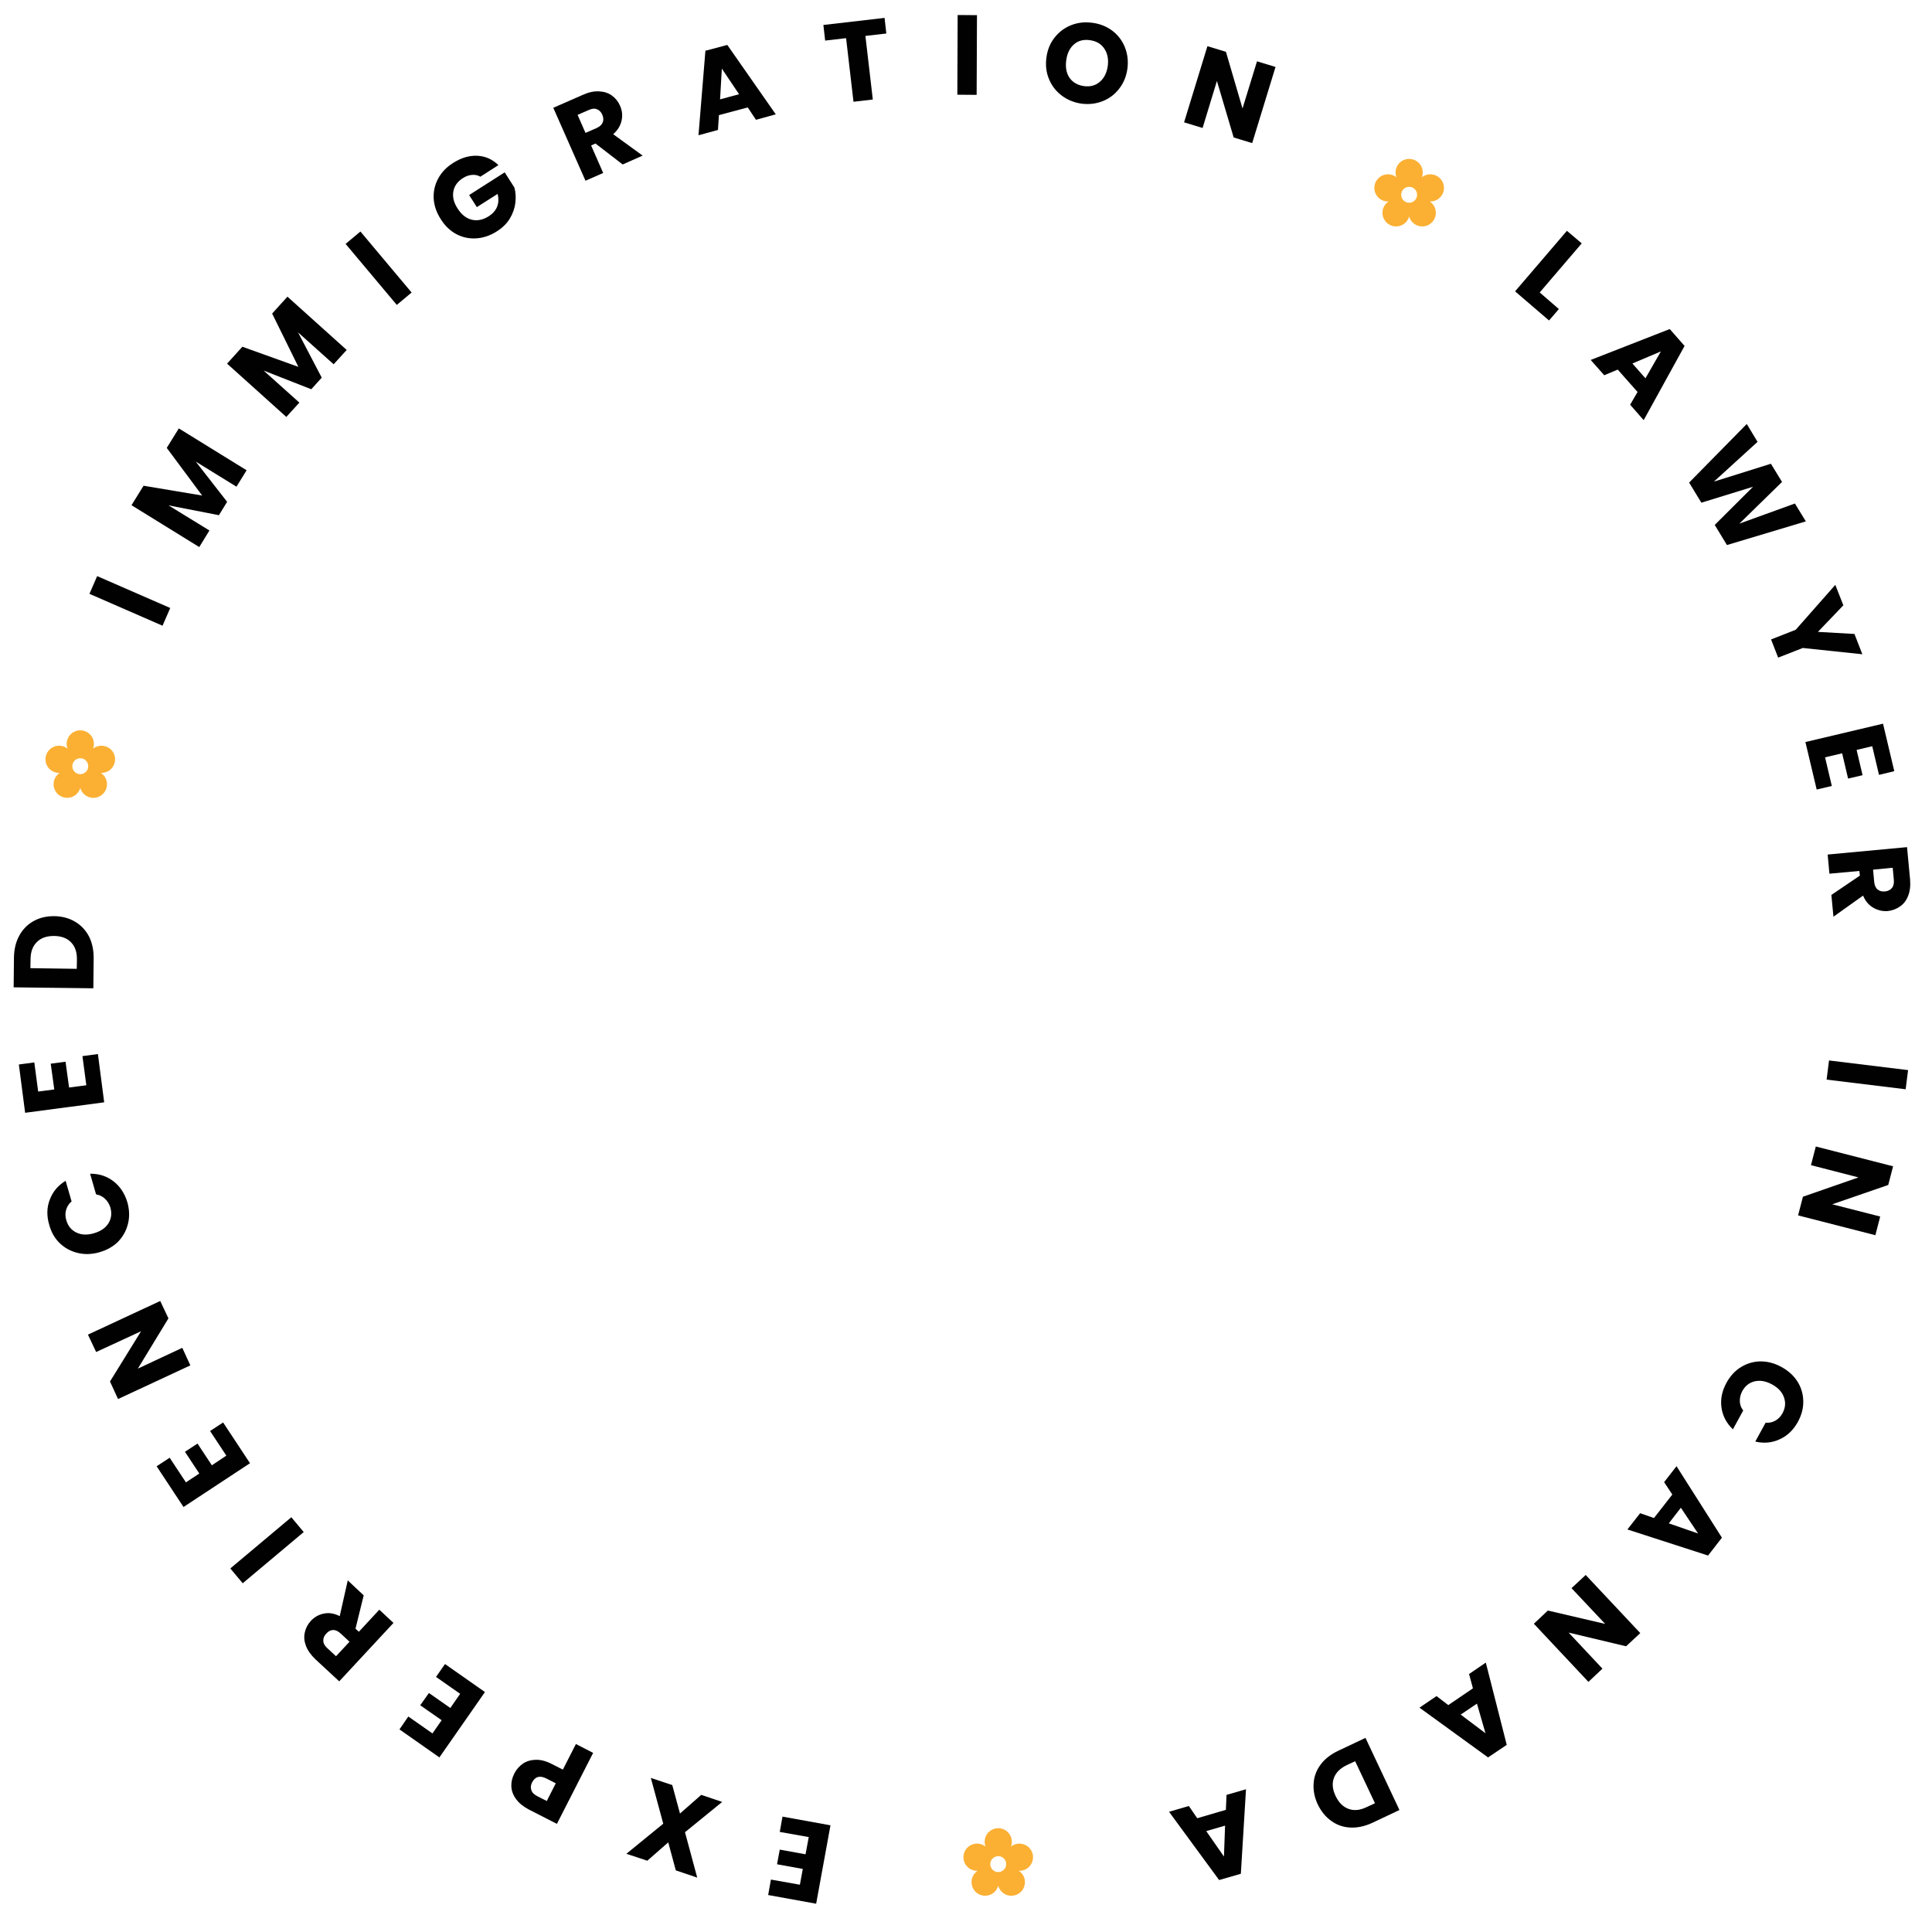 <svg xmlns="http://www.w3.org/2000/svg" width="250" zoomAndPan="magnify" viewBox="0 0 187.5 187.5" height="250" preserveAspectRatio="xMidYMid meet" version="1.0">
        <defs>
            <g/>
            <clipPath id="56cf2bead0">
                <path d="M 4.414 70.867 L 11.145 70.867 L 11.145 77.602 L 4.414 77.602 Z M 4.414 70.867 " clipRule="nonzero"/>
            </clipPath>
            <clipPath id="1a93515dfb">
                <path d="M 133.379 15.414 L 140.113 15.414 L 140.113 22 L 133.379 22 Z M 133.379 15.414 " clipRule="nonzero"/>
            </clipPath>
            <clipPath id="4c4f500c3c">
                <path d="M 93.5 177.418 L 100.234 177.418 L 100.234 184 L 93.5 184 Z M 93.5 177.418 " clipRule="nonzero"/>
            </clipPath>
        </defs>
        <g fill="#010101" fillOpacity="1">
            <g transform="translate(81.27, 177.271)">
                <g>
                    <path d="M -3.641 5.641 L -3.359 4.109 L -5.859 3.656 L -5.594 2.234 L -3.094 2.688 L -2.781 1.016 L -5.594 0.516 L -5.328 -0.969 L -0.672 -0.125 L -2.062 7.484 L -6.719 6.641 L -6.453 5.141 Z M -3.641 5.641 "/>
                </g>
            </g>
        </g>
        <g fill="#010101" fillOpacity="1">
            <g transform="translate(70.384, 174.972)">
                <g>
                    <path d="M -5.141 -1.734 L -4.391 1.031 L -2.328 -0.781 L -0.297 -0.094 L -3.906 2.844 L -2.719 7.25 L -4.797 6.547 L -5.531 3.828 L -7.562 5.609 L -9.594 4.938 L -6.016 2.016 L -7.219 -2.422 Z M -5.141 -1.734 "/>
                </g>
            </g>
        </g>
        <g fill="#010101" fillOpacity="1">
            <g transform="translate(58.173, 170.428)">
                <g>
                    <path d="M -8.25 1.672 C -8.039 1.273 -7.758 0.957 -7.406 0.719 C -7.051 0.488 -6.633 0.367 -6.156 0.359 C -5.676 0.348 -5.156 0.488 -4.594 0.781 L -3.547 1.312 L -2.281 -1.172 L -0.609 -0.312 L -4.125 6.578 L -6.844 5.188 C -7.383 4.906 -7.797 4.57 -8.078 4.188 C -8.367 3.801 -8.523 3.391 -8.547 2.953 C -8.566 2.523 -8.469 2.098 -8.25 1.672 Z M -5.156 2.172 C -5.469 2.016 -5.738 1.969 -5.969 2.031 C -6.195 2.094 -6.383 2.266 -6.531 2.547 C -6.664 2.816 -6.691 3.066 -6.609 3.297 C -6.535 3.535 -6.344 3.734 -6.031 3.891 L -5.109 4.359 L -4.234 2.641 Z M -5.156 2.172 "/>
                </g>
            </g>
        </g>
        <g fill="#010101" fillOpacity="1">
            <g transform="translate(47.627, 164.603)">
                <g>
                    <path d="M -5.656 3.625 L -4.766 2.344 L -6.844 0.891 L -6 -0.297 L -3.922 1.156 L -2.969 -0.219 L -5.312 -1.859 L -4.438 -3.109 L -0.562 -0.391 L -4.984 5.953 L -8.859 3.234 L -8 1.984 Z M -5.656 3.625 "/>
                </g>
            </g>
        </g>
        <g fill="#010101" fillOpacity="1">
            <g transform="translate(38.688, 157.971)">
                <g>
                    <path d="M -3.391 -3.141 L -4.188 0.094 L -3.859 0.391 L -1.875 -1.75 L -0.5 -0.469 L -5.766 5.203 L -8.078 3.062 C -8.523 2.633 -8.832 2.195 -9 1.75 C -9.164 1.312 -9.203 0.883 -9.109 0.469 C -9.023 0.051 -8.828 -0.328 -8.516 -0.672 C -8.16 -1.047 -7.738 -1.281 -7.25 -1.375 C -6.758 -1.477 -6.25 -1.395 -5.719 -1.125 L -4.938 -4.594 Z M -4.766 1.359 L -5.625 0.562 C -5.875 0.332 -6.117 0.219 -6.359 0.219 C -6.609 0.227 -6.832 0.348 -7.031 0.578 C -7.227 0.785 -7.32 1.008 -7.312 1.25 C -7.312 1.5 -7.188 1.738 -6.938 1.969 L -6.078 2.766 Z M -4.766 1.359 "/>
                </g>
            </g>
        </g>
        <g fill="#010101" fillOpacity="1">
            <g transform="translate(29.914, 149.217)">
                <g>
                    <path d="M -7.562 3 L -1.641 -1.969 L -0.438 -0.531 L -6.359 4.438 Z M -7.562 3 "/>
                </g>
            </g>
        </g>
        <g fill="#010101" fillOpacity="1">
            <g transform="translate(24.638, 142.582)">
                <g>
                    <path d="M -6.594 1.281 L -5.297 0.422 L -6.688 -1.688 L -5.469 -2.484 L -4.078 -0.375 L -2.672 -1.312 L -4.25 -3.703 L -2.984 -4.531 L -0.375 -0.578 L -6.828 3.672 L -9.438 -0.281 L -8.172 -1.109 Z M -6.594 1.281 "/>
                </g>
            </g>
        </g>
        <g fill="#010101" fillOpacity="1">
            <g transform="translate(18.769, 133.135)">
                <g>
                    <path d="M -3.219 -6.875 L -2.422 -5.188 L -5.391 -0.312 L -1.078 -2.328 L -0.297 -0.625 L -7.312 2.641 L -8.094 0.938 L -5.078 -3.938 L -9.438 -1.922 L -10.234 -3.609 Z M -3.219 -6.875 "/>
                </g>
            </g>
        </g>
        <g fill="#010101" fillOpacity="1">
            <g transform="translate(13.463, 120.815)">
                <g>
                    <path d="M -3.828 0.719 C -4.555 0.926 -5.254 0.945 -5.922 0.781 C -6.586 0.625 -7.164 0.312 -7.656 -0.156 C -8.145 -0.625 -8.488 -1.223 -8.688 -1.953 C -8.945 -2.828 -8.926 -3.645 -8.625 -4.406 C -8.332 -5.176 -7.82 -5.781 -7.094 -6.219 L -6.516 -4.219 C -6.785 -3.988 -6.961 -3.711 -7.047 -3.391 C -7.141 -3.066 -7.133 -2.738 -7.031 -2.406 C -6.875 -1.844 -6.551 -1.441 -6.062 -1.203 C -5.57 -0.961 -5.004 -0.938 -4.359 -1.125 C -3.703 -1.312 -3.227 -1.633 -2.938 -2.094 C -2.656 -2.551 -2.594 -3.062 -2.75 -3.625 C -2.852 -3.957 -3.023 -4.238 -3.266 -4.469 C -3.504 -4.695 -3.797 -4.844 -4.141 -4.906 L -4.719 -6.906 C -3.852 -6.914 -3.098 -6.672 -2.453 -6.172 C -1.805 -5.672 -1.352 -4.984 -1.094 -4.109 C -0.895 -3.379 -0.879 -2.688 -1.047 -2.031 C -1.211 -1.375 -1.531 -0.801 -2 -0.312 C -2.477 0.164 -3.086 0.508 -3.828 0.719 Z M -3.828 0.719 "/>
                </g>
            </g>
        </g>
        <g fill="#010101" fillOpacity="1">
            <g transform="translate(10.205, 107.668)">
                <g>
                    <path d="M -6.5 -1.734 L -4.938 -1.938 L -5.281 -4.438 L -3.844 -4.625 L -3.5 -2.125 L -1.828 -2.344 L -2.203 -5.172 L -0.703 -5.375 L -0.094 -0.688 L -7.766 0.328 L -8.375 -4.359 L -6.875 -4.562 Z M -6.5 -1.734 "/>
                </g>
            </g>
        </g>
        <g fill="#010101" fillOpacity="1">
            <g transform="translate(9.043, 96.601)">
                <g>
                    <path d="M -7.688 -3.672 C -7.676 -4.484 -7.504 -5.191 -7.172 -5.797 C -6.848 -6.398 -6.391 -6.867 -5.797 -7.203 C -5.211 -7.535 -4.535 -7.695 -3.766 -7.688 C -3.016 -7.676 -2.348 -7.5 -1.766 -7.156 C -1.18 -6.812 -0.727 -6.332 -0.406 -5.719 C -0.094 -5.102 0.055 -4.391 0.047 -3.578 L 0.016 -0.688 L -7.719 -0.781 Z M -1.578 -3.469 C -1.566 -4.188 -1.754 -4.742 -2.141 -5.141 C -2.523 -5.547 -3.07 -5.754 -3.781 -5.766 C -4.5 -5.773 -5.055 -5.582 -5.453 -5.188 C -5.859 -4.801 -6.066 -4.25 -6.078 -3.531 L -6.094 -2.641 L -1.594 -2.578 Z M -1.578 -3.469 "/>
                </g>
            </g>
        </g>
        <g fill="#010101" fillOpacity="1">
            <g transform="translate(9.703, 83.407)">
                <g/>
            </g>
        </g>
        <g fill="#010101" fillOpacity="1">
            <g transform="translate(10.969, 75.887)">
                <g/>
            </g>
        </g>
        <g fill="#010101" fillOpacity="1">
            <g transform="translate(12.908, 68.512)">
                <g/>
            </g>
        </g>
        <g fill="#010101" fillOpacity="1">
            <g transform="translate(15.492, 61.35)">
                <g>
                    <path d="M -6.062 -5.438 L 1.031 -2.344 L 0.281 -0.625 L -6.812 -3.719 Z M -6.062 -5.438 "/>
                </g>
            </g>
        </g>
        <g fill="#010101" fillOpacity="1">
            <g transform="translate(18.98, 53.671)">
                <g>
                    <path d="M -1.625 -12.094 L 4.953 -8.031 L 3.969 -6.438 L 0.016 -8.875 L 3.062 -4.969 L 2.266 -3.672 L -2.625 -4.625 L 1.344 -2.188 L 0.359 -0.578 L -6.219 -4.641 L -5.047 -6.531 L 0.641 -5.578 L -2.797 -10.203 Z M -1.625 -12.094 "/>
                </g>
            </g>
        </g>
        <g fill="#010101" fillOpacity="1">
            <g transform="translate(27.334, 40.979)">
                <g>
                    <path d="M 0.562 -12.188 L 6.312 -7.016 L 5.047 -5.625 L 1.594 -8.719 L 3.891 -4.328 L 2.875 -3.203 L -1.75 -5.016 L 1.719 -1.906 L 0.453 -0.516 L -5.297 -5.688 L -3.812 -7.328 L 1.625 -5.375 L -0.922 -10.547 Z M 0.562 -12.188 "/>
                </g>
            </g>
        </g>
        <g fill="#010101" fillOpacity="1">
            <g transform="translate(37.978, 30.03)">
                <g>
                    <path d="M -3 -7.562 L 1.969 -1.641 L 0.531 -0.438 L -4.438 -6.359 Z M -3 -7.562 "/>
                </g>
            </g>
        </g>
        <g fill="#010101" fillOpacity="1">
            <g transform="translate(44.559, 24.726)">
                <g>
                    <path d="M 2.062 -7.578 C 1.812 -7.723 1.535 -7.781 1.234 -7.75 C 0.941 -7.727 0.648 -7.625 0.359 -7.438 C -0.16 -7.102 -0.469 -6.672 -0.562 -6.141 C -0.656 -5.609 -0.52 -5.062 -0.156 -4.5 C 0.219 -3.906 0.676 -3.539 1.219 -3.406 C 1.758 -3.27 2.316 -3.383 2.891 -3.75 C 3.273 -4 3.539 -4.305 3.688 -4.672 C 3.832 -5.047 3.848 -5.457 3.734 -5.906 L 1.719 -4.625 L 0.969 -5.797 L 4.422 -8 L 5.359 -6.531 C 5.492 -6.062 5.523 -5.562 5.453 -5.031 C 5.391 -4.508 5.211 -4.004 4.922 -3.516 C 4.629 -3.035 4.211 -2.625 3.672 -2.281 C 3.016 -1.863 2.344 -1.633 1.656 -1.594 C 0.969 -1.551 0.328 -1.688 -0.266 -2 C -0.867 -2.32 -1.375 -2.805 -1.781 -3.453 C -2.195 -4.098 -2.426 -4.758 -2.469 -5.438 C -2.508 -6.125 -2.367 -6.77 -2.047 -7.375 C -1.723 -7.988 -1.238 -8.5 -0.594 -8.906 C 0.188 -9.406 0.969 -9.641 1.75 -9.609 C 2.531 -9.578 3.219 -9.273 3.812 -8.703 Z M 2.062 -7.578 "/>
                </g>
            </g>
        </g>
        <g fill="#010101" fillOpacity="1">
            <g transform="translate(56.196, 17.82)">
                <g>
                    <path d="M 4.234 -1.859 L 1.594 -3.891 L 1.172 -3.703 L 2.344 -1.031 L 0.625 -0.281 L -2.5 -7.359 L 0.391 -8.625 C 0.953 -8.875 1.473 -8.984 1.953 -8.953 C 2.43 -8.93 2.844 -8.797 3.188 -8.547 C 3.539 -8.297 3.805 -7.961 3.984 -7.547 C 4.191 -7.078 4.238 -6.598 4.125 -6.109 C 4.02 -5.617 3.75 -5.18 3.312 -4.797 L 6.172 -2.719 Z M 0.625 -4.922 L 1.703 -5.391 C 2.016 -5.535 2.211 -5.719 2.297 -5.938 C 2.391 -6.164 2.375 -6.422 2.25 -6.703 C 2.133 -6.961 1.961 -7.133 1.734 -7.219 C 1.516 -7.312 1.25 -7.285 0.938 -7.141 L -0.141 -6.672 Z M 0.625 -4.922 "/>
                </g>
            </g>
        </g>
        <g fill="#010101" fillOpacity="1">
            <g transform="translate(67.616, 13.174)">
                <g>
                    <path d="M 4.953 -2.75 L 2.156 -2 L 2.062 -0.562 L 0.172 -0.047 L 0.844 -8.25 L 2.969 -8.812 L 7.672 -2.078 L 5.75 -1.547 Z M 4.109 -4.031 L 2.438 -6.516 L 2.266 -3.531 Z M 4.109 -4.031 "/>
                </g>
            </g>
        </g>
        <g fill="#010101" fillOpacity="1">
            <g transform="translate(80.534, 10.142)">
                <g>
                    <path d="M 5.312 -8.406 L 5.484 -6.891 L 3.453 -6.656 L 4.172 -0.484 L 2.297 -0.266 L 1.578 -6.438 L -0.453 -6.203 L -0.625 -7.719 Z M 5.312 -8.406 "/>
                </g>
            </g>
        </g>
        <g fill="#010101" fillOpacity="1">
            <g transform="translate(92.221, 9.191)">
                <g>
                    <path d="M 2.594 -7.719 L 2.562 0.016 L 0.688 0 L 0.719 -7.734 Z M 2.594 -7.719 "/>
                </g>
            </g>
        </g>
        <g fill="#010101" fillOpacity="1">
            <g transform="translate(100.667, 9.386)">
                <g>
                    <path d="M 4.281 0.672 C 3.562 0.566 2.926 0.305 2.375 -0.109 C 1.82 -0.523 1.41 -1.055 1.141 -1.703 C 0.867 -2.348 0.785 -3.051 0.891 -3.812 C 0.984 -4.551 1.25 -5.195 1.688 -5.75 C 2.125 -6.301 2.664 -6.703 3.312 -6.953 C 3.957 -7.203 4.641 -7.273 5.359 -7.172 C 6.086 -7.078 6.727 -6.82 7.281 -6.406 C 7.832 -5.988 8.238 -5.457 8.5 -4.812 C 8.758 -4.164 8.844 -3.473 8.75 -2.734 C 8.645 -1.973 8.375 -1.316 7.938 -0.766 C 7.508 -0.211 6.973 0.188 6.328 0.438 C 5.691 0.688 5.008 0.766 4.281 0.672 Z M 4.516 -1.031 C 5.129 -0.945 5.645 -1.082 6.062 -1.438 C 6.488 -1.801 6.75 -2.32 6.844 -3 C 6.926 -3.664 6.812 -4.223 6.5 -4.672 C 6.195 -5.129 5.738 -5.398 5.125 -5.484 C 4.508 -5.578 3.992 -5.445 3.578 -5.094 C 3.16 -4.738 2.906 -4.223 2.812 -3.547 C 2.719 -2.859 2.82 -2.289 3.125 -1.844 C 3.438 -1.395 3.898 -1.125 4.516 -1.031 Z M 4.516 -1.031 "/>
                </g>
            </g>
        </g>
        <g fill="#010101" fillOpacity="1">
            <g transform="translate(114.258, 11.67)">
                <g>
                    <path d="M 7.266 2.219 L 5.469 1.672 L 3.844 -3.812 L 2.453 0.75 L 0.656 0.203 L 2.922 -7.188 L 4.719 -6.641 L 6.328 -1.141 L 7.734 -5.719 L 9.531 -5.172 Z M 7.266 2.219 "/>
                </g>
            </g>
        </g>
        <g fill="#010101" fillOpacity="1">
            <g transform="translate(126.994, 16.093)">
                <g/>
            </g>
        </g>
        <g fill="#010101" fillOpacity="1">
            <g transform="translate(133.853, 19.426)">
                <g/>
            </g>
        </g>
        <g fill="#010101" fillOpacity="1">
            <g transform="translate(140.383, 23.363)">
                <g/>
            </g>
        </g>
        <g fill="#010101" fillOpacity="1">
            <g transform="translate(146.522, 27.822)">
                <g>
                    <path d="M 2.906 0.562 L 4.766 2.172 L 3.812 3.281 L 0.516 0.453 L 5.547 -5.422 L 6.984 -4.203 Z M 2.906 0.562 "/>
                </g>
            </g>
        </g>
        <g fill="#010101" fillOpacity="1">
            <g transform="translate(154.268, 34.808)">
                <g>
                    <path d="M 4.656 3.234 L 2.734 1.062 L 1.422 1.609 L 0.109 0.125 L 7.781 -2.875 L 9.219 -1.234 L 5.25 5.969 L 3.938 4.469 Z M 5.422 1.906 L 6.922 -0.703 L 4.156 0.469 Z M 5.422 1.906 "/>
                </g>
            </g>
        </g>
        <g fill="#010101" fillOpacity="1">
            <g transform="translate(162.773, 44.928)">
                <g>
                    <path d="M 12.484 5.672 L 4.828 7.969 L 3.641 6.016 L 7.359 2.312 L 2.344 3.859 L 1.156 1.906 L 6.75 -3.781 L 7.797 -2.047 L 3.562 1.812 L 9.094 0.078 L 10.172 1.844 L 6.031 5.891 L 11.422 3.938 Z M 12.484 5.672 "/>
                </g>
            </g>
        </g>
        <g fill="#010101" fillOpacity="1">
            <g transform="translate(170.881, 59.495)">
                <g>
                    <path d="M 9.859 4 L 4.078 3.391 L 1.688 4.328 L 1 2.562 L 3.391 1.625 L 7.234 -2.734 L 8.016 -0.75 L 5.547 1.828 L 9.094 2.031 Z M 9.859 4 "/>
                </g>
            </g>
        </g>
        <g fill="#010101" fillOpacity="1">
            <g transform="translate(175.059, 71.342)">
                <g>
                    <path d="M 6.641 1.078 L 5.125 1.438 L 5.703 3.891 L 4.297 4.219 L 3.719 1.766 L 2.062 2.156 L 2.719 4.938 L 1.25 5.281 L 0.156 0.672 L 7.688 -1.109 L 8.781 3.5 L 7.297 3.859 Z M 6.641 1.078 "/>
                </g>
            </g>
        </g>
        <g fill="#010101" fillOpacity="1">
            <g transform="translate(177.311, 82.245)">
                <g>
                    <path d="M 0.422 4.609 L 3.188 2.734 L 3.141 2.281 L 0.234 2.547 L 0.062 0.688 L 7.766 -0.031 L 8.062 3.109 C 8.113 3.723 8.051 4.25 7.875 4.688 C 7.707 5.133 7.445 5.477 7.094 5.719 C 6.75 5.969 6.352 6.117 5.906 6.172 C 5.395 6.211 4.922 6.102 4.484 5.844 C 4.047 5.594 3.719 5.203 3.5 4.672 L 0.625 6.719 Z M 4.469 2.156 L 4.578 3.328 C 4.609 3.672 4.719 3.922 4.906 4.078 C 5.094 4.234 5.336 4.297 5.641 4.266 C 5.922 4.234 6.141 4.125 6.297 3.938 C 6.453 3.75 6.516 3.484 6.484 3.141 L 6.375 1.969 Z M 4.469 2.156 "/>
                </g>
            </g>
        </g>
        <g fill="#010101" fillOpacity="1">
            <g transform="translate(178.008, 94.626)">
                <g/>
            </g>
        </g>
        <g fill="#010101" fillOpacity="1">
            <g transform="translate(177.584, 102.229)">
                <g>
                    <path d="M 7.359 3.484 L -0.312 2.547 L -0.078 0.688 L 7.594 1.625 Z M 7.359 3.484 "/>
                </g>
            </g>
        </g>
        <g fill="#010101" fillOpacity="1">
            <g transform="translate(176.395, 110.595)">
                <g>
                    <path d="M -1.891 7.359 L -1.422 5.547 L 3.969 3.672 L -0.641 2.484 L -0.172 0.672 L 7.328 2.594 L 6.859 4.406 L 1.422 6.281 L 6.078 7.469 L 5.609 9.281 Z M -1.891 7.359 "/>
                </g>
            </g>
        </g>
        <g fill="#010101" fillOpacity="1">
            <g transform="translate(172.557, 123.523)">
                <g/>
            </g>
        </g>
        <g fill="#010101" fillOpacity="1">
            <g transform="translate(169.662, 130.497)">
                <g>
                    <path d="M 3.234 2.172 C 3.898 2.535 4.414 3.004 4.781 3.578 C 5.145 4.16 5.332 4.789 5.344 5.469 C 5.363 6.145 5.191 6.816 4.828 7.484 C 4.391 8.285 3.797 8.852 3.047 9.188 C 2.305 9.531 1.52 9.602 0.688 9.406 L 1.688 7.578 C 2.031 7.609 2.348 7.539 2.641 7.375 C 2.93 7.207 3.16 6.969 3.328 6.656 C 3.609 6.145 3.656 5.629 3.469 5.109 C 3.289 4.598 2.906 4.18 2.312 3.859 C 1.719 3.535 1.156 3.438 0.625 3.562 C 0.102 3.688 -0.297 4.004 -0.578 4.516 C -0.742 4.828 -0.82 5.145 -0.812 5.469 C -0.812 5.801 -0.703 6.109 -0.484 6.391 L -1.484 8.219 C -2.109 7.625 -2.477 6.922 -2.594 6.109 C -2.707 5.305 -2.547 4.504 -2.109 3.703 C -1.742 3.035 -1.27 2.523 -0.688 2.172 C -0.102 1.816 0.523 1.633 1.203 1.625 C 1.891 1.625 2.566 1.805 3.234 2.172 Z M 3.234 2.172 "/>
                </g>
            </g>
        </g>
        <g fill="#010101" fillOpacity="1">
            <g transform="translate(162.815, 142.153)">
                <g>
                    <path d="M -2.297 5.172 L -0.516 2.891 L -1.312 1.688 L -0.109 0.141 L 4.297 7.078 L 2.953 8.812 L -4.875 6.281 L -3.641 4.703 Z M -0.859 5.688 L 1.984 6.672 L 0.312 4.172 Z M -0.859 5.688 "/>
                </g>
            </g>
        </g>
        <g fill="#010101" fillOpacity="1">
            <g transform="translate(154.391, 152.381)">
                <g>
                    <path d="M -5.531 5.203 L -4.172 3.922 L 1.391 5.219 L -1.875 1.75 L -0.5 0.469 L 4.797 6.109 L 3.422 7.391 L -2.156 6.062 L 1.125 9.562 L -0.234 10.844 Z M -5.531 5.203 "/>
                </g>
            </g>
        </g>
        <g fill="#010101" fillOpacity="1">
            <g transform="translate(144.338, 161.26)">
                <g>
                    <path d="M -3.781 4.219 L -1.391 2.594 L -1.766 1.203 L -0.141 0.094 L 1.891 8.078 L 0.078 9.297 L -6.578 4.469 L -4.922 3.344 Z M -2.578 5.141 L -0.172 6.953 L -1 4.078 Z M -2.578 5.141 "/>
                </g>
            </g>
        </g>
        <g fill="#010101" fillOpacity="1">
            <g transform="translate(133.144, 168.364)">
                <g>
                    <path d="M 0.062 8.531 C -0.676 8.875 -1.391 9.031 -2.078 9 C -2.773 8.969 -3.395 8.754 -3.938 8.359 C -4.488 7.973 -4.93 7.43 -5.266 6.734 C -5.578 6.055 -5.707 5.379 -5.656 4.703 C -5.613 4.035 -5.383 3.426 -4.969 2.875 C -4.551 2.32 -3.973 1.875 -3.234 1.531 L -0.625 0.297 L 2.672 7.297 Z M -2.438 2.938 C -3.082 3.25 -3.5 3.664 -3.688 4.188 C -3.883 4.707 -3.832 5.285 -3.531 5.922 C -3.219 6.578 -2.797 7 -2.266 7.188 C -1.742 7.383 -1.16 7.328 -0.516 7.016 L 0.297 6.641 L -1.625 2.562 Z M -2.438 2.938 "/>
                </g>
            </g>
        </g>
        <g fill="#010101" fillOpacity="1">
            <g transform="translate(121.096, 173.599)">
                <g>
                    <path d="M -4.906 2.859 L -2.125 2.047 L -2.062 0.594 L -0.172 0.047 L -0.672 8.25 L -2.781 8.859 L -7.641 2.234 L -5.719 1.672 Z M -4.031 4.109 L -2.312 6.578 L -2.203 3.578 Z M -4.031 4.109 "/>
                </g>
            </g>
        </g>
        <g fill="#010101" fillOpacity="1">
            <g transform="translate(108.172, 176.847)">
                <g/>
            </g>
        </g>
        <g clipPath="url(#56cf2bead0)">
            <path fill="#fbb033" d="M 11.105 73.285 C 11.039 73.078 10.926 72.898 10.773 72.75 C 10.617 72.598 10.438 72.492 10.23 72.43 C 10.023 72.367 9.812 72.355 9.602 72.395 C 9.391 72.434 9.199 72.523 9.031 72.656 C 9.105 72.453 9.129 72.246 9.102 72.031 C 9.074 71.816 9 71.621 8.875 71.441 C 8.75 71.266 8.594 71.125 8.402 71.027 C 8.211 70.926 8.008 70.875 7.793 70.875 C 7.574 70.875 7.371 70.926 7.18 71.027 C 6.988 71.125 6.832 71.266 6.707 71.441 C 6.586 71.621 6.508 71.816 6.48 72.031 C 6.453 72.246 6.477 72.453 6.555 72.656 C 6.398 72.535 6.227 72.449 6.039 72.406 C 5.848 72.359 5.656 72.359 5.465 72.398 C 5.273 72.438 5.102 72.516 4.945 72.633 C 4.785 72.75 4.664 72.895 4.57 73.066 C 4.477 73.238 4.426 73.426 4.418 73.617 C 4.406 73.812 4.438 74.004 4.508 74.184 C 4.582 74.367 4.691 74.523 4.832 74.656 C 4.977 74.789 5.141 74.887 5.328 74.945 C 5.477 74.996 5.629 75.016 5.789 75.012 C 5.656 75.098 5.543 75.207 5.453 75.332 C 5.336 75.492 5.262 75.668 5.223 75.859 C 5.188 76.051 5.191 76.242 5.242 76.43 C 5.289 76.621 5.375 76.789 5.496 76.941 C 5.621 77.094 5.77 77.211 5.945 77.297 C 6.121 77.383 6.309 77.426 6.504 77.43 C 6.699 77.43 6.883 77.391 7.062 77.312 C 7.242 77.23 7.395 77.117 7.52 76.969 C 7.648 76.82 7.738 76.652 7.793 76.465 C 7.832 76.617 7.902 76.758 7.996 76.887 C 8.098 77.027 8.223 77.145 8.371 77.234 C 8.523 77.328 8.684 77.387 8.855 77.414 C 9.027 77.441 9.199 77.434 9.371 77.395 C 9.543 77.352 9.695 77.281 9.84 77.176 C 9.98 77.074 10.098 76.949 10.188 76.801 C 10.281 76.648 10.34 76.488 10.367 76.316 C 10.395 76.145 10.387 75.973 10.348 75.801 C 10.305 75.633 10.234 75.477 10.129 75.332 C 10.039 75.207 9.926 75.098 9.797 75.012 C 9.953 75.016 10.105 74.996 10.258 74.945 C 10.422 74.895 10.574 74.809 10.707 74.695 C 10.84 74.582 10.945 74.445 11.023 74.289 C 11.105 74.137 11.152 73.969 11.164 73.797 C 11.18 73.621 11.156 73.449 11.105 73.285 Z M 7.793 75.133 C 7.578 75.133 7.398 75.055 7.246 74.906 C 7.094 74.754 7.02 74.574 7.02 74.359 C 7.02 74.148 7.094 73.965 7.246 73.812 C 7.395 73.664 7.578 73.59 7.789 73.59 C 8.004 73.59 8.188 73.664 8.336 73.812 C 8.488 73.965 8.562 74.145 8.562 74.359 C 8.562 74.574 8.488 74.754 8.336 74.906 C 8.188 75.055 8.004 75.129 7.793 75.133 Z M 7.793 75.133 " fillOpacity="1" fillRule="evenodd"/>
        </g>
        <g clipPath="url(#1a93515dfb)">
            <path fill="#fbb033" d="M 140.07 17.828 C 140.004 17.621 139.895 17.445 139.738 17.293 C 139.586 17.141 139.402 17.035 139.195 16.973 C 138.992 16.91 138.781 16.898 138.57 16.938 C 138.355 16.98 138.164 17.066 137.996 17.199 C 138.07 16.996 138.094 16.789 138.066 16.574 C 138.039 16.359 137.965 16.164 137.84 15.988 C 137.719 15.809 137.559 15.672 137.367 15.57 C 137.176 15.473 136.973 15.422 136.758 15.422 C 136.543 15.422 136.34 15.473 136.145 15.57 C 135.953 15.672 135.797 15.809 135.676 15.988 C 135.551 16.164 135.477 16.359 135.449 16.574 C 135.422 16.789 135.445 16.996 135.52 17.199 C 135.367 17.078 135.195 16.996 135.004 16.949 C 134.812 16.906 134.625 16.902 134.434 16.941 C 134.242 16.984 134.066 17.062 133.91 17.18 C 133.754 17.297 133.629 17.441 133.535 17.613 C 133.445 17.785 133.395 17.969 133.383 18.164 C 133.371 18.359 133.402 18.547 133.477 18.727 C 133.551 18.91 133.656 19.066 133.801 19.199 C 133.941 19.332 134.105 19.43 134.293 19.492 C 134.441 19.539 134.598 19.562 134.754 19.555 C 134.625 19.641 134.512 19.75 134.418 19.879 C 134.305 20.035 134.227 20.211 134.191 20.402 C 134.152 20.594 134.16 20.785 134.207 20.977 C 134.254 21.164 134.34 21.336 134.465 21.484 C 134.586 21.637 134.734 21.758 134.91 21.84 C 135.086 21.926 135.273 21.969 135.469 21.973 C 135.664 21.977 135.852 21.938 136.027 21.855 C 136.207 21.777 136.359 21.664 136.488 21.516 C 136.613 21.367 136.703 21.199 136.758 21.012 C 136.801 21.164 136.867 21.301 136.961 21.43 C 137.062 21.57 137.191 21.688 137.34 21.781 C 137.488 21.871 137.648 21.93 137.824 21.957 C 137.996 21.984 138.168 21.977 138.336 21.938 C 138.508 21.898 138.664 21.824 138.805 21.723 C 138.945 21.617 139.062 21.492 139.156 21.344 C 139.246 21.195 139.305 21.031 139.332 20.859 C 139.359 20.688 139.355 20.516 139.312 20.344 C 139.273 20.176 139.199 20.02 139.098 19.879 C 139.004 19.75 138.891 19.645 138.762 19.555 C 138.918 19.562 139.074 19.539 139.223 19.492 C 139.391 19.438 139.539 19.352 139.672 19.238 C 139.805 19.125 139.91 18.992 139.992 18.836 C 140.07 18.68 140.117 18.516 140.133 18.34 C 140.145 18.164 140.125 17.996 140.07 17.828 Z M 136.758 19.676 C 136.543 19.676 136.363 19.602 136.211 19.449 C 136.062 19.301 135.988 19.117 135.984 18.906 C 135.984 18.691 136.062 18.508 136.211 18.359 C 136.363 18.207 136.543 18.133 136.758 18.133 C 136.969 18.133 137.152 18.207 137.305 18.359 C 137.453 18.508 137.527 18.691 137.527 18.902 C 137.527 19.117 137.453 19.297 137.305 19.449 C 137.152 19.602 136.973 19.676 136.758 19.676 Z M 136.758 19.676 " fillOpacity="1" fillRule="evenodd"/>
        </g>
        <g clipPath="url(#4c4f500c3c)">
            <path fill="#fbb033" d="M 100.191 179.836 C 100.125 179.629 100.016 179.449 99.859 179.301 C 99.703 179.148 99.523 179.043 99.316 178.98 C 99.109 178.918 98.902 178.906 98.688 178.945 C 98.477 178.984 98.285 179.074 98.117 179.207 C 98.191 179.004 98.215 178.797 98.188 178.582 C 98.16 178.367 98.086 178.172 97.961 177.992 C 97.84 177.816 97.68 177.676 97.488 177.578 C 97.297 177.477 97.094 177.426 96.879 177.426 C 96.664 177.426 96.457 177.477 96.266 177.578 C 96.074 177.676 95.918 177.816 95.793 177.992 C 95.672 178.172 95.598 178.367 95.57 178.582 C 95.543 178.797 95.566 179.004 95.641 179.207 C 95.488 179.086 95.316 179 95.125 178.957 C 94.934 178.91 94.742 178.91 94.551 178.949 C 94.359 178.988 94.188 179.066 94.031 179.184 C 93.875 179.301 93.75 179.445 93.656 179.617 C 93.566 179.789 93.516 179.977 93.504 180.172 C 93.492 180.363 93.523 180.555 93.598 180.734 C 93.668 180.918 93.777 181.074 93.922 181.207 C 94.062 181.34 94.227 181.438 94.414 181.496 C 94.562 181.547 94.719 181.566 94.875 181.562 C 94.742 181.648 94.633 181.758 94.539 181.883 C 94.426 182.043 94.348 182.219 94.312 182.41 C 94.273 182.602 94.281 182.793 94.328 182.98 C 94.375 183.172 94.461 183.34 94.582 183.492 C 94.707 183.645 94.855 183.762 95.031 183.848 C 95.207 183.934 95.395 183.977 95.59 183.98 C 95.785 183.98 95.973 183.941 96.148 183.863 C 96.328 183.781 96.48 183.668 96.609 183.52 C 96.734 183.371 96.824 183.203 96.879 183.016 C 96.922 183.168 96.988 183.309 97.082 183.438 C 97.184 183.578 97.312 183.695 97.461 183.785 C 97.609 183.879 97.77 183.938 97.941 183.965 C 98.117 183.992 98.289 183.984 98.457 183.945 C 98.629 183.902 98.785 183.832 98.926 183.727 C 99.066 183.625 99.184 183.5 99.277 183.352 C 99.367 183.199 99.426 183.039 99.453 182.867 C 99.48 182.695 99.473 182.523 99.434 182.352 C 99.395 182.184 99.32 182.027 99.219 181.883 C 99.125 181.758 99.012 181.648 98.883 181.562 C 99.039 181.566 99.191 181.547 99.344 181.496 C 99.508 181.445 99.66 181.359 99.793 181.246 C 99.926 181.133 100.031 180.996 100.113 180.84 C 100.191 180.688 100.238 180.52 100.25 180.348 C 100.266 180.172 100.246 180 100.191 179.836 Z M 96.879 181.684 C 96.664 181.684 96.484 181.605 96.332 181.457 C 96.184 181.305 96.105 181.125 96.105 180.91 C 96.105 180.699 96.184 180.516 96.332 180.367 C 96.484 180.215 96.664 180.141 96.879 180.141 C 97.09 180.141 97.273 180.215 97.422 180.363 C 97.574 180.516 97.648 180.699 97.648 180.91 C 97.648 181.125 97.574 181.305 97.422 181.457 C 97.273 181.605 97.09 181.68 96.879 181.684 Z M 96.879 181.684 " fillOpacity="1" fillRule="evenodd"/>
        </g>
    </svg>